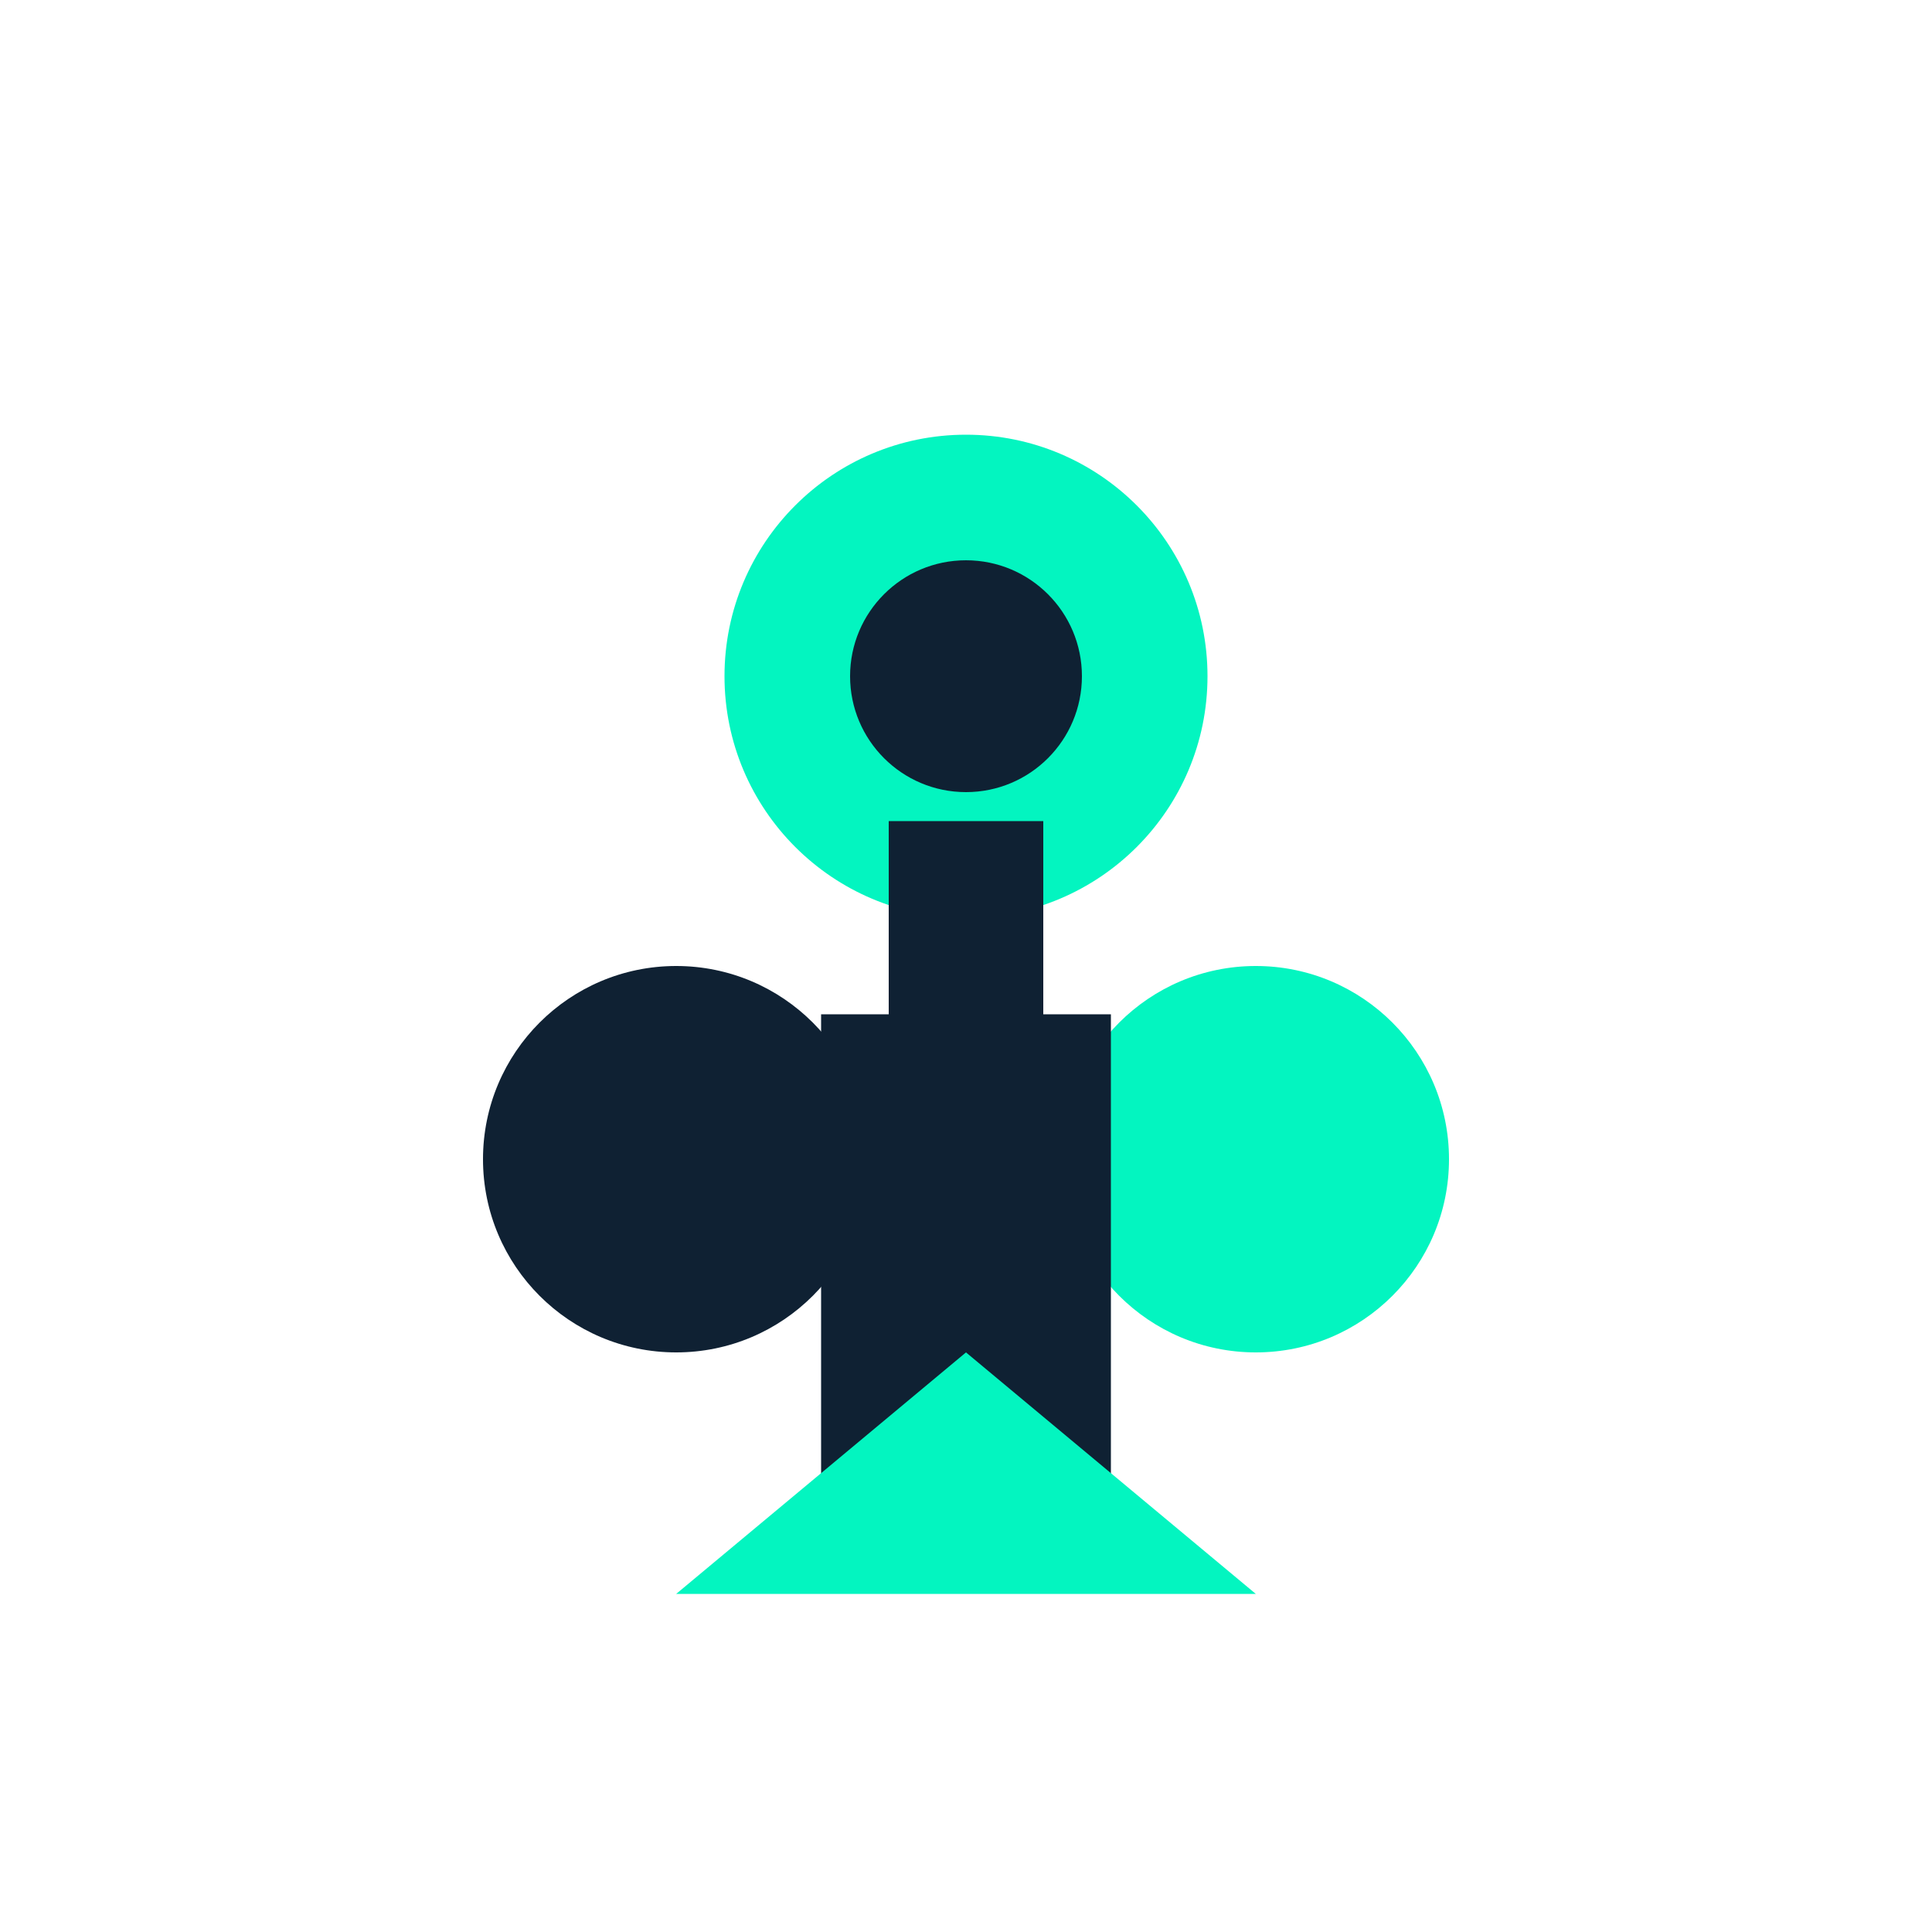 <svg xmlns="http://www.w3.org/2000/svg" viewBox="0 0 200 200" width="400" height="400">
  <circle cx="100" cy="70" r="25" fill="rgb(3,245,192)"/>
  <circle cx="70" cy="120" r="20" fill="rgb(15,33,51)"/>
  <circle cx="130" cy="120" r="20" fill="rgb(3,245,192)"/>
  <rect x="85" y="105" width="30" height="50" fill="rgb(15,33,51)"/>
  <polygon points="100,140 70,165 130,165" fill="rgb(3,245,192)"/>
  <circle cx="100" cy="70" r="12" fill="rgb(15,33,51)"/>
  <rect x="92" y="85" width="16" height="25" fill="rgb(15,33,51)"/>
</svg>